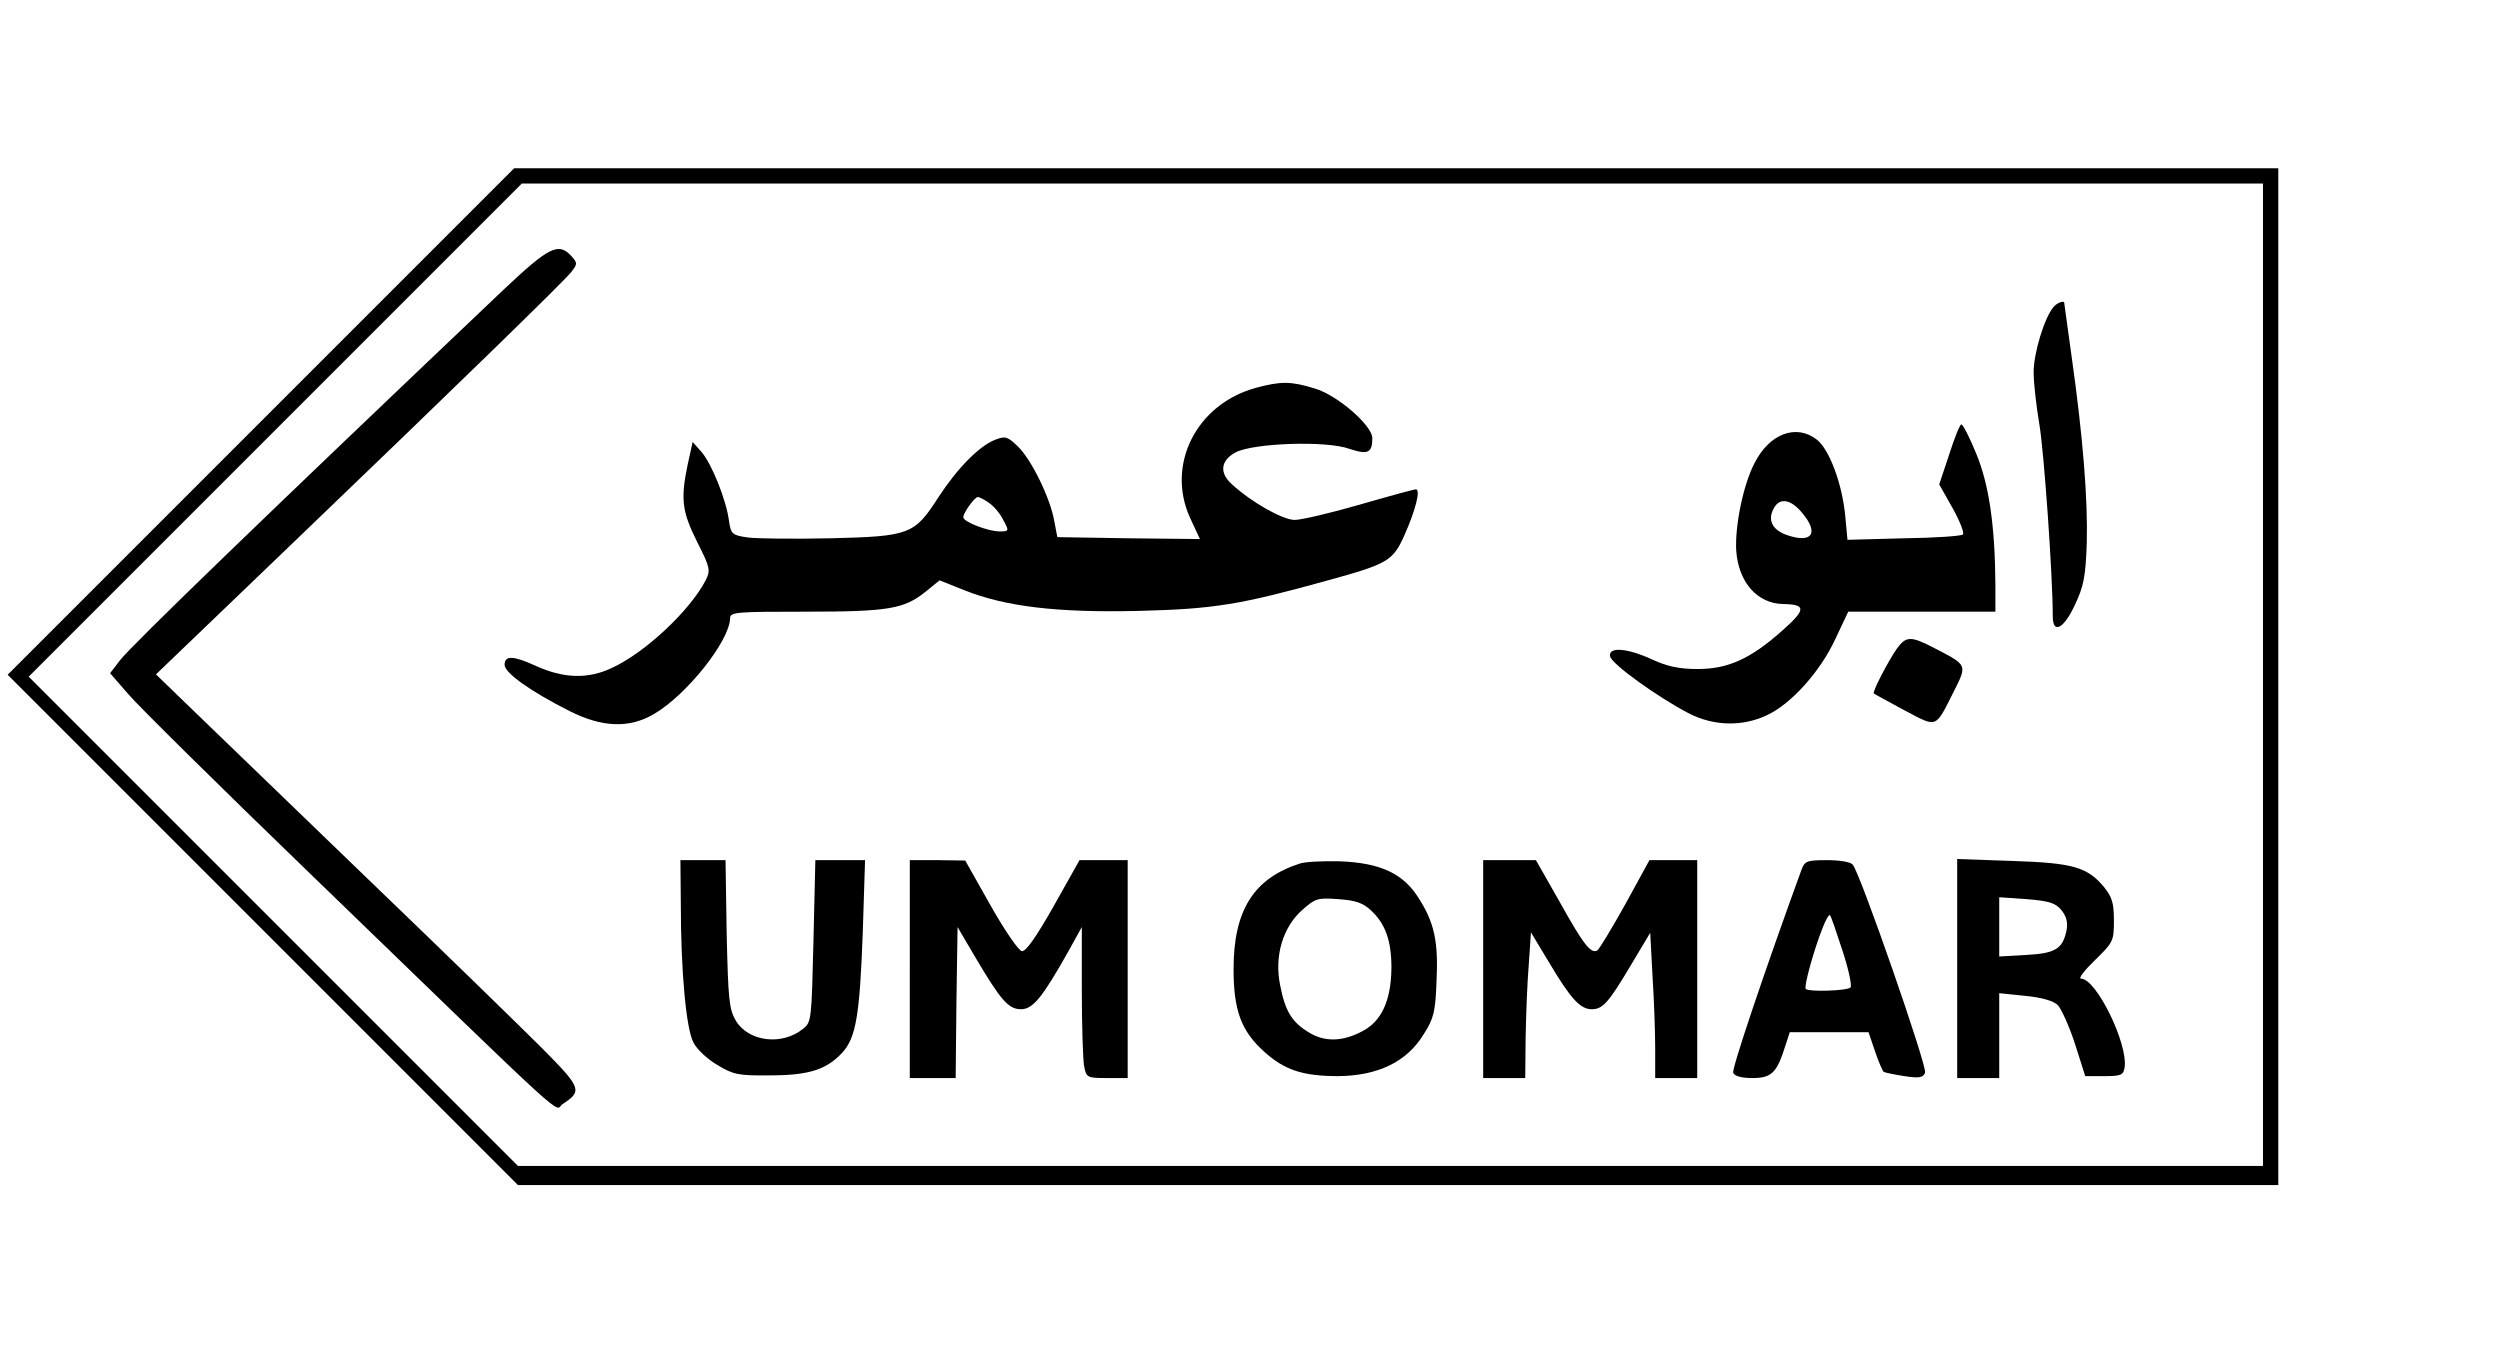 <?xml version="1.0" encoding="UTF-8" standalone="yes"?>
<svg version="1.0" xmlns="http://www.w3.org/2000/svg" width="490pt" height="269pt" viewBox="0 0 654 359" preserveAspectRatio="xMidYMid meet">
  <g transform="translate(0,359) scale(0.1,-0.1)" fill="#000000" stroke="none">
    <path d="M682 2487 l-662 -662 668 -668 667 -667 2303 0 2302 0 0 1330 0 1330
-2308 0 -2307 0 -663 -663z m5238 -662 l0 -1285 -2283 0 -2282 0 -640 640
-640 640 645 645 645 645 2277 0 2278 0 0 -1285z"/>
    <path d="M1318 2833 c-619 -588 -974 -931 -1004 -970 l-26 -34 47 -54 c25 -30
240 -242 478 -472 707 -684 634 -617 659 -601 52 34 49 42 -52 144 -52 52
-259 254 -460 447 -201 194 -407 393 -458 442 l-94 91 349 335 c447 429 713
688 737 717 17 22 17 24 1 42 -34 37 -58 25 -177 -87z"/>
    <path d="M5372 2787 c-24 -28 -52 -121 -52 -170 0 -29 7 -90 15 -137 12 -70
35 -394 35 -502 0 -48 29 -33 58 30 23 48 28 74 31 162 3 114 -10 279 -40 490
-10 74 -19 136 -19 138 0 7 -19 0 -28 -11z"/>
    <path d="M3287 2576 c-157 -42 -237 -201 -174 -340 l26 -56 -187 2 -186 3 -8
42 c-10 59 -60 162 -96 196 -26 25 -32 27 -58 17 -42 -16 -100 -75 -150 -152
-62 -96 -74 -101 -281 -106 -94 -2 -192 -1 -216 2 -42 6 -45 9 -50 44 -7 54
-45 149 -72 180 l-23 26 -13 -59 c-19 -91 -15 -123 25 -203 34 -67 35 -74 22
-100 -41 -79 -158 -189 -245 -229 -63 -30 -127 -28 -201 6 -57 26 -80 27 -80
2 0 -21 67 -69 170 -121 85 -43 157 -46 222 -7 85 50 197 191 198 250 0 16 16
17 198 17 216 0 257 7 313 52 l37 30 65 -26 c108 -43 243 -59 456 -54 197 5
265 16 495 80 157 43 170 51 200 118 29 65 43 120 30 120 -5 0 -71 -18 -147
-40 -76 -22 -153 -40 -170 -40 -31 0 -113 46 -164 93 -34 30 -30 63 10 84 47
24 236 31 297 9 48 -16 60 -11 60 28 0 33 -92 113 -151 130 -62 19 -88 19
-152 2z m-699 -302 c12 -8 29 -28 37 -45 15 -28 15 -29 -10 -29 -30 0 -95 25
-95 37 0 12 30 53 38 53 4 0 18 -7 30 -16z"/>
    <path d="M5099 2401 l-26 -78 35 -62 c19 -34 31 -65 27 -69 -3 -4 -73 -9 -154
-10 l-148 -4 -6 64 c-8 82 -41 172 -74 198 -54 42 -124 16 -163 -61 -30 -57
-52 -167 -48 -230 6 -82 55 -138 123 -139 60 -1 60 -14 -2 -69 -83 -74 -142
-101 -222 -101 -49 0 -80 7 -119 25 -65 30 -115 34 -110 8 4 -20 125 -107 206
-149 66 -34 142 -35 206 -4 63 30 138 114 177 198 l34 72 192 0 193 0 0 68
c-1 159 -17 265 -50 345 -17 42 -35 77 -39 77 -4 0 -18 -35 -32 -79z m-385
-152 c45 -53 27 -81 -38 -59 -39 13 -53 39 -36 70 15 29 44 25 74 -11z"/>
    <path d="M4962 1893 c-23 -33 -65 -114 -60 -117 2 -2 38 -21 80 -44 87 -46 80
-48 128 47 37 74 38 70 -52 117 -60 31 -72 30 -96 -3z"/>
    <path d="M1781 1228 c0 -180 14 -329 33 -365 9 -18 37 -44 63 -59 41 -25 55
-28 137 -27 102 0 148 15 189 59 36 39 46 96 54 314 l6 190 -65 0 -65 0 -5
-212 c-5 -204 -5 -212 -27 -229 -55 -45 -143 -34 -176 21 -18 31 -20 56 -24
228 l-3 192 -59 0 -59 0 1 -112z"/>
    <path d="M2380 1055 l0 -285 60 0 60 0 2 197 3 198 44 -75 c69 -117 89 -140
122 -140 31 0 56 31 123 150 l36 65 0 -166 c0 -92 3 -181 6 -198 6 -30 8 -31
60 -31 l54 0 0 285 0 285 -63 0 -63 0 -68 -121 c-47 -83 -73 -119 -83 -117 -9
2 -46 56 -82 120 l-66 117 -72 1 -73 0 0 -285z"/>
    <path d="M3400 1331 c-121 -39 -173 -123 -173 -276 0 -108 20 -162 80 -216 53
-48 101 -64 194 -64 103 1 179 37 223 109 27 42 31 59 34 140 5 104 -6 153
-47 217 -40 64 -100 92 -206 96 -44 1 -91 -1 -105 -6z m186 -122 c38 -35 54
-79 54 -151 -1 -86 -26 -141 -79 -167 -50 -26 -97 -27 -138 -1 -43 26 -61 55
-74 122 -16 77 7 153 58 198 34 30 40 32 94 28 45 -3 65 -10 85 -29z"/>
    <path d="M3880 1055 l0 -285 55 0 55 0 1 103 c1 56 4 142 8 190 l6 88 47 -78
c57 -96 82 -123 112 -123 29 0 44 17 104 118 l49 82 6 -113 c4 -61 7 -147 7
-189 l0 -78 55 0 55 0 0 285 0 285 -62 0 -63 0 -63 -115 c-35 -63 -68 -117
-73 -121 -17 -10 -36 14 -99 127 l-62 109 -69 0 -69 0 0 -285z"/>
    <path d="M4712 1313 c-95 -261 -182 -519 -178 -529 3 -9 22 -14 50 -14 50 0
64 13 86 83 l12 37 103 0 103 0 17 -50 c9 -27 20 -52 23 -54 4 -2 28 -7 54
-11 39 -6 49 -4 54 9 6 16 -168 517 -189 544 -5 7 -33 12 -67 12 -54 0 -59 -2
-68 -27z m108 -210 c16 -48 25 -92 21 -96 -9 -9 -109 -12 -117 -4 -6 5 21 102
44 160 8 21 17 36 19 33 3 -2 17 -44 33 -93z"/>
    <path d="M5120 1056 l0 -286 55 0 55 0 0 111 0 111 68 -7 c42 -4 74 -13 85
-24 9 -9 30 -55 45 -101 l27 -85 50 0 c44 0 50 3 53 23 9 62 -74 232 -114 232
-8 0 9 22 36 48 48 47 50 50 50 104 0 47 -5 62 -27 89 -43 51 -81 62 -240 67
l-143 5 0 -287z m273 153 c13 -17 17 -32 13 -53 -10 -48 -29 -60 -106 -64
l-70 -4 0 77 0 78 72 -5 c60 -5 75 -10 91 -29z"/>
  </g>
</svg>